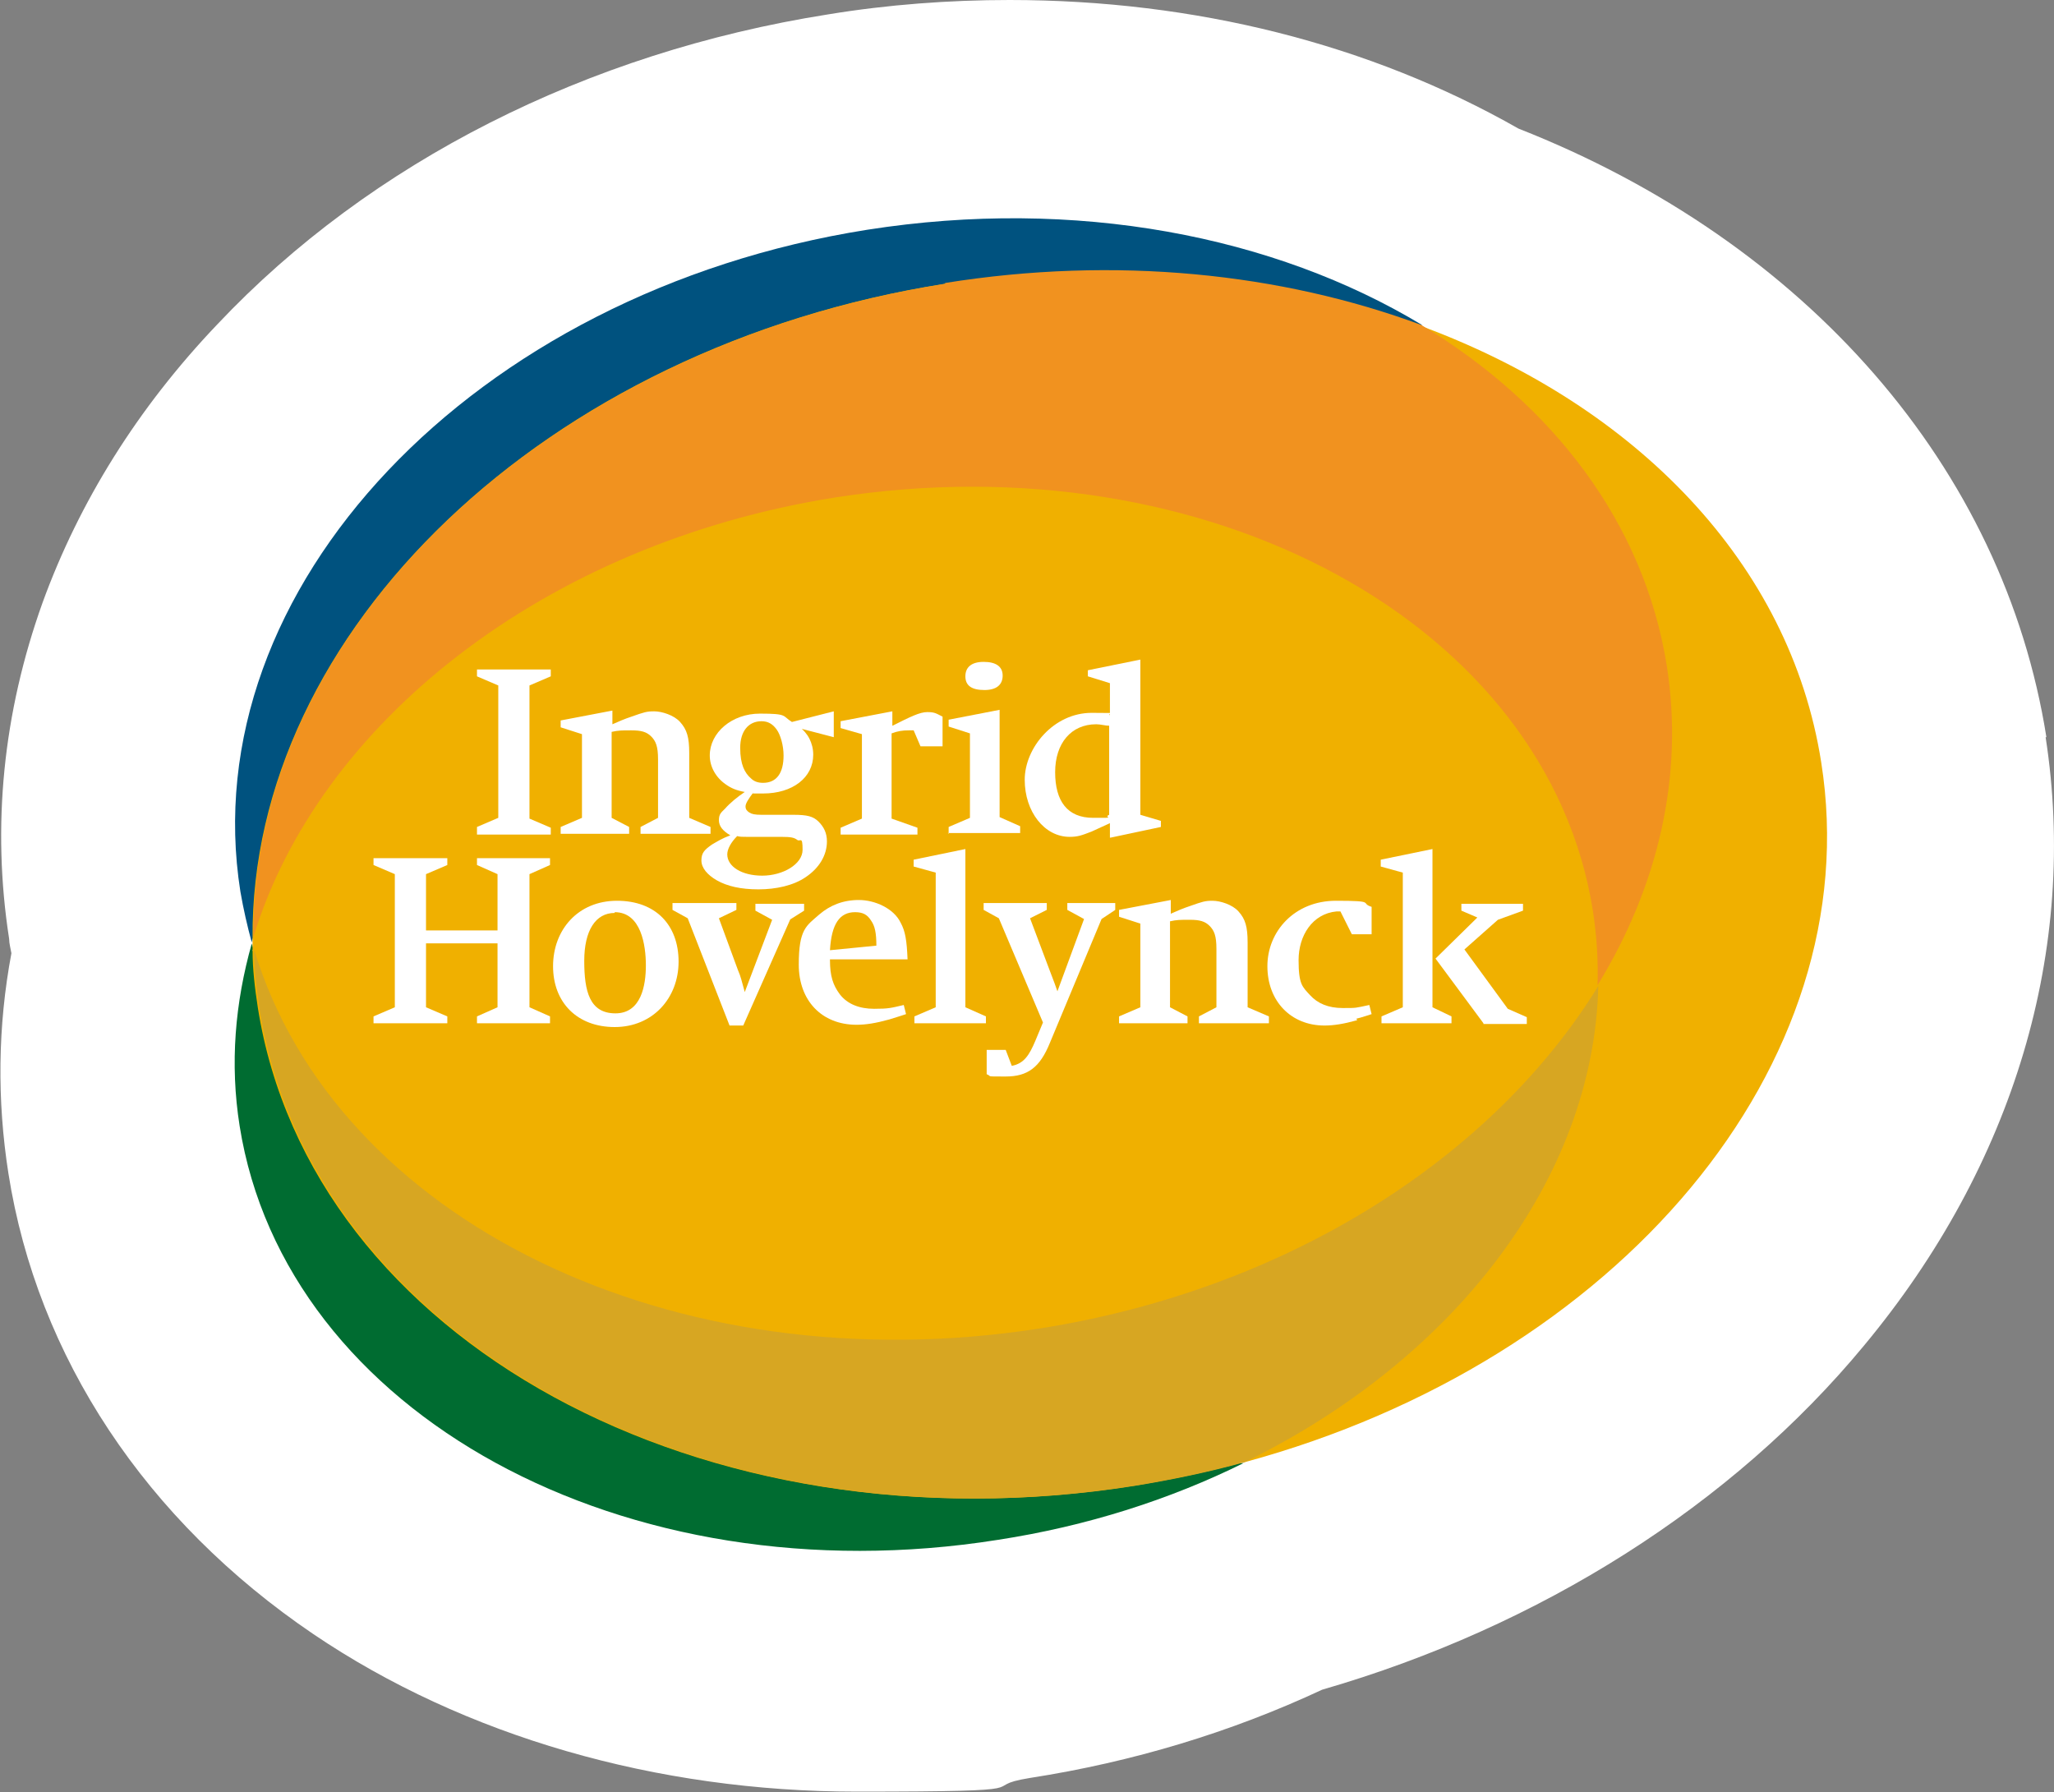 <?xml version="1.0" encoding="UTF-8"?>
<svg id="Layer_1" xmlns="http://www.w3.org/2000/svg" version="1.1" viewBox="0 0 270 235.6">
  <rect x="0" y="0" width="270" height="235.6" fill="#808080" stroke="none"/>
  <!-- Generator: Adobe Illustrator 29.6.1, SVG Export Plug-In . SVG Version: 2.1.1 Build 9)  -->
  <defs>
    <style>
      .st0 {
        fill: #006c31;
      }

      .st1 {
        fill: #f1921f;
      }

      .st2 {
        isolation: isolate;
      }

      .st3 {
        fill: #d7a622;
      }

      .st4 {
        fill: #fff;
      }

      .st5 {
        fill: #00527f;
      }

      .st6 {
        fill: #f0b000;
      }
    </style>
  </defs>
  <g class="st2">
    <g id="Layer_11">
      <path class="st4" d="M269,96.9c-5.6-35.4-31.5-65.1-69.4-80C180.1,5.8,157.1,0,132.7,0h0c-7.9,0-16,.6-23.9,1.9-31.6,5-60.1,19.4-80.2,40.7-10.5,11-18.2,23.4-23,36.6C.4,93.7-1.1,108.6,1.2,123.4h0c0,.6.2,1.3.3,1.9-1.8,9.6-1.9,19.3-.4,28.9,3.8,24.2,18.1,45.7,40.1,60.6,19.8,13.4,45.1,20.7,71.4,20.7s15.3-.6,22.8-1.8c13.5-2.1,26.4-6,38.4-11.6,28.7-8.3,53.9-24.3,71.2-45.2,19.8-23.8,28.2-52.2,23.9-80h.1Z"/>
    </g>
  </g>
  <path class="st0" d="M33.3,124.8c0-.3-.2-.6-.2-.8-2.2,7.8-2.9,15.8-1.6,24,6,37.8,50.6,62.2,99.7,54.4,11.7-1.8,22.6-5.3,32.3-10.1-4.7,1.3-130.2-64.9-130.3-67.4Z"/>
  <path class="st5" d="M169,91.8c22.5-3.5.9-24.4,17.9-49.1-19.4-11.7-45.5-16.8-72.9-12.5C62.2,38.4,25.3,77.4,31.6,117.2c.4,2.3.9,4.5,1.5,6.7,0-.2.1-.5.2-.7,47.6-8.9,83-23.1,135.7-31.4Z"/>
  <path class="st6" d="M163.6,192.2c49-13.3,82.1-52.2,75.8-92h0c-4.1-26.2-24.4-46.8-52.2-57.2-.1,0-.2-.2-.4-.2-18.4-6.8-40.1-9.1-62.6-5.5h0c-52.7,8.3-91.3,45.8-91,86,0,.5,0,1,0,1.6,0,0,0,0,0,0,0,2.5.3,5,.7,7.6,6.9,43.6,58.4,71.8,115.1,62.8,4.9-.8,9.7-1.8,14.4-3.1"/>
  <path class="st1" d="M124.3,37.3c-52.7,8.3-91.3,45.7-91,85.9,8.5-28,38.1-51.7,76.4-57.8,49.1-7.7,93.8,16.6,99.7,54.4.5,3.3.7,6.5.6,9.7,7.9-12.9,11.4-27.4,9.1-42-3-18.8-15-34.4-32.3-44.8-18.4-6.8-40.1-9.1-62.6-5.5h0Z"/>
  <path class="st3" d="M210.1,129.6c-13.7,22.3-40.5,39.8-73.3,45-48.4,7.6-92.7-14.3-103.4-49.8,0,2.6.3,5.1.7,7.7,6.9,43.6,58.4,71.8,115.1,62.8,4.9-.8,9.7-1.8,14.4-3.1,27.6-13.5,45.9-37.3,46.5-62.6Z"/>
  <path class="st4" d="M62.7,109.6v-.9l2.8-1.2v-17.4l-2.8-1.2v-.9h9.7v.9l-2.8,1.2v17.5l2.8,1.2v.9h-9.7Z"/>
  <path class="st4" d="M84.2,109.6v-.9l2.3-1.2v-7.7c0-1.7-.3-2.4-.9-3-.6-.6-1.3-.8-2.6-.8s-1.7,0-2.6.2v11.3l2.3,1.2v.9h-9v-.9l2.8-1.2v-11l-2.8-.9v-.9l6.8-1.3v1.8c.9-.4,1.6-.7,2.5-1,1.7-.6,2-.7,3-.7s2.6.5,3.4,1.4c.9,1,1.2,2,1.2,4.1v8.5l2.8,1.2v.9h-9Z"/>
  <path class="st4" d="M105,95.5c.6.4,1.1,1,1.4,1.6.3.6.5,1.3.5,2.1,0,3-2.7,5.1-6.6,5.1s-.8,0-1.3-.1c-.6.8-1,1.4-1,1.8s.2.6.5.8c.3.2.7.3,1.6.3h4.2c1.8,0,2.6.2,3.3.9.7.7,1.1,1.5,1.1,2.6,0,1.8-1,3.5-2.8,4.7-1.6,1.1-3.9,1.6-6.2,1.6s-4.1-.4-5.5-1.2c-1.2-.7-2-1.6-2-2.6s.4-1.4,1.4-2.1c.7-.4,1.3-.8,2.4-1.2-1-.6-1.5-1.2-1.5-2s.3-1,.8-1.5c.7-.8,1.7-1.6,2.6-2.2-1.1-.2-1.8-.5-2.5-1-1.3-.9-2.1-2.3-2.1-3.8,0-3,2.9-5.5,6.6-5.5s2.9.3,4.2,1.1l5.5-1.4v3.4l-4.6-1.2h0ZM104.8,110.4c-.4-.3-.8-.4-2.1-.4h-4.5c-.7,0-.9,0-1.3-.1-.8.8-1.3,1.7-1.3,2.4,0,1.6,1.9,2.8,4.6,2.8s5.3-1.5,5.3-3.4-.3-1-.7-1.3h0ZM102.1,95.9c-.5-.7-1.1-1.1-2-1.1-1.7,0-2.8,1.3-2.8,3.5s.6,3.3,1.4,4c.4.4.9.6,1.6.6,1.8,0,2.7-1.3,2.7-3.6,0-1.3-.4-2.7-.9-3.4Z"/>
  <path class="st4" d="M121,98.1l-.9-2.1c-.2,0-.5,0-.6,0-.9,0-1.5.1-2.3.4v11.2l3.4,1.2v.9h-10.1v-.9l2.8-1.2v-11.1l-2.8-.8v-.9l6.8-1.3v1.9c2.4-1.2,3.6-1.8,4.6-1.8s1.2.2,2,.6v3.9h-2.9s0,0,0,0Z"/>
  <path class="st4" d="M124.7,109.6v-.9l2.8-1.2v-11.1l-2.8-.9v-.9l6.7-1.3v14.1l2.7,1.2v.9h-9.5,0ZM129.4,90.7c-1.7,0-2.5-.6-2.5-1.8s.8-1.9,2.4-1.9,2.5.6,2.5,1.8-.8,1.9-2.4,1.9Z"/>
  <path class="st4" d="M145.9,110.1v-1.9l-2.4,1.1c-1.3.5-1.8.7-2.9.7-3.3,0-5.9-3.3-5.9-7.5s3.8-8.8,8.8-8.8,1.7.1,2.4.3v-4.2l-2.9-.9v-.8l6.9-1.4v20.4l2.7.8v.8l-6.6,1.4ZM145.9,95.4c-.6,0-1.2-.2-1.8-.2-3.3,0-5.4,2.5-5.4,6.3s1.6,6,5,6,1.2,0,2.1-.4v-11.8Z"/>
  <path class="st4" d="M62.7,134.5v-.9l2.7-1.2v-8.4h-9.4v8.4l2.8,1.2v.9h-9.7v-.9l2.8-1.2v-17.5l-2.8-1.2v-.9h9.7v.9l-2.8,1.2v7.4h9.4v-7.4l-2.7-1.2v-.9h9.6v.9l-2.7,1.2v17.5l2.7,1.2v.9h-9.6Z"/>
  <path class="st4" d="M80.8,135c-4.9,0-8.1-3.2-8.1-8s3.3-8.6,8.4-8.6,8.1,3.2,8.1,8-3.4,8.6-8.4,8.6ZM80.8,120c-2.5,0-4,2.3-4,6.3s.7,6.9,4.1,6.9,4-3.7,4-6.3-.6-7-4.1-7Z"/>
  <path class="st4" d="M103.9,120.8l-6.2,14h-1.8l-5.5-14.1-2-1.1v-.9h8.4v.9l-2.3,1.1,2.5,6.8c.4.9.5,1.5.9,2.9l3.6-9.5-2.2-1.2v-.9h6.4v.9l-1.9,1.2h0Z"/>
  <path class="st4" d="M109.1,126.2c0,2.1.4,3.3,1.3,4.5,1,1.3,2.6,1.9,4.5,1.9s2.2-.1,3.9-.5l.3,1.2s-1.5.5-2.2.7c-1.8.5-3.1.7-4.3.7-4.6,0-7.6-3.2-7.6-7.9s1-5.1,2.7-6.6c1.4-1.2,3.1-1.9,5.2-1.9s4.6,1.1,5.5,3c.6,1.1.8,2.3.9,4.8h-10.2ZM114.5,121c-.5-.8-1.1-1.1-2.1-1.1-2,0-3.1,1.5-3.3,5l6.1-.6c0-1.7-.2-2.6-.7-3.3Z"/>
  <path class="st4" d="M120.2,134.5v-.9l2.8-1.2v-17.7l-2.9-.8v-.9l6.8-1.4v20.8l2.7,1.2v.9h-9.5Z"/>
  <path class="st4" d="M144.8,120.8l-6.8,16.3c-1.3,3.2-2.9,4.4-5.8,4.4s-1.7,0-2.5-.3v-3.2h2.5l.8,2.1c1.6-.3,2.3-1.4,3.1-3.3l1-2.4-5.8-13.7-2-1.1v-.9h8.3v.9l-2.2,1.1,2.6,6.9c.7,1.8.6,1.6,1,2.7l3.5-9.5-2.2-1.2v-.9h6.3v.9l-1.8,1.2h0Z"/>
  <path class="st4" d="M157.6,134.5v-.9l2.3-1.2v-7.7c0-1.7-.3-2.4-.9-3-.6-.6-1.3-.8-2.6-.8s-1.7,0-2.6.2v11.3l2.3,1.2v.9h-9v-.9l2.8-1.2v-11l-2.8-.9v-.9l6.8-1.3v1.8c.9-.4,1.6-.7,2.5-1,1.7-.6,2-.7,3-.7s2.6.5,3.4,1.4c.9,1,1.2,2,1.2,4.1v8.5l2.8,1.2v.9h-9Z"/>
  <path class="st4" d="M178.4,134.1c-1.8.5-3.1.7-4.3.7-4.4,0-7.5-3.2-7.5-7.8s3.6-8.6,9-8.6,3.1.3,4.7.8v3.6h-2.6l-1.5-3c-.2,0-.4,0-.5,0-3.2.3-5,3.2-5,6.4s.5,3.5,1.5,4.6c1,1.1,2.4,1.7,4.3,1.7s1.6,0,3.5-.4l.3,1.2s-1.5.5-2,.6h0Z"/>
  <path class="st4" d="M181.6,134.5v-.9l2.8-1.2v-17.7l-2.9-.8v-.9l6.8-1.4v20.8l2.5,1.2v.9h-9.2ZM195,134.5l-6.3-8.5,5.5-5.4-2.1-.9v-.9h8.1v.9l-3.3,1.2-4.4,3.9,5.7,7.8,2.5,1.1v.9h-5.7Z"/>
</svg>